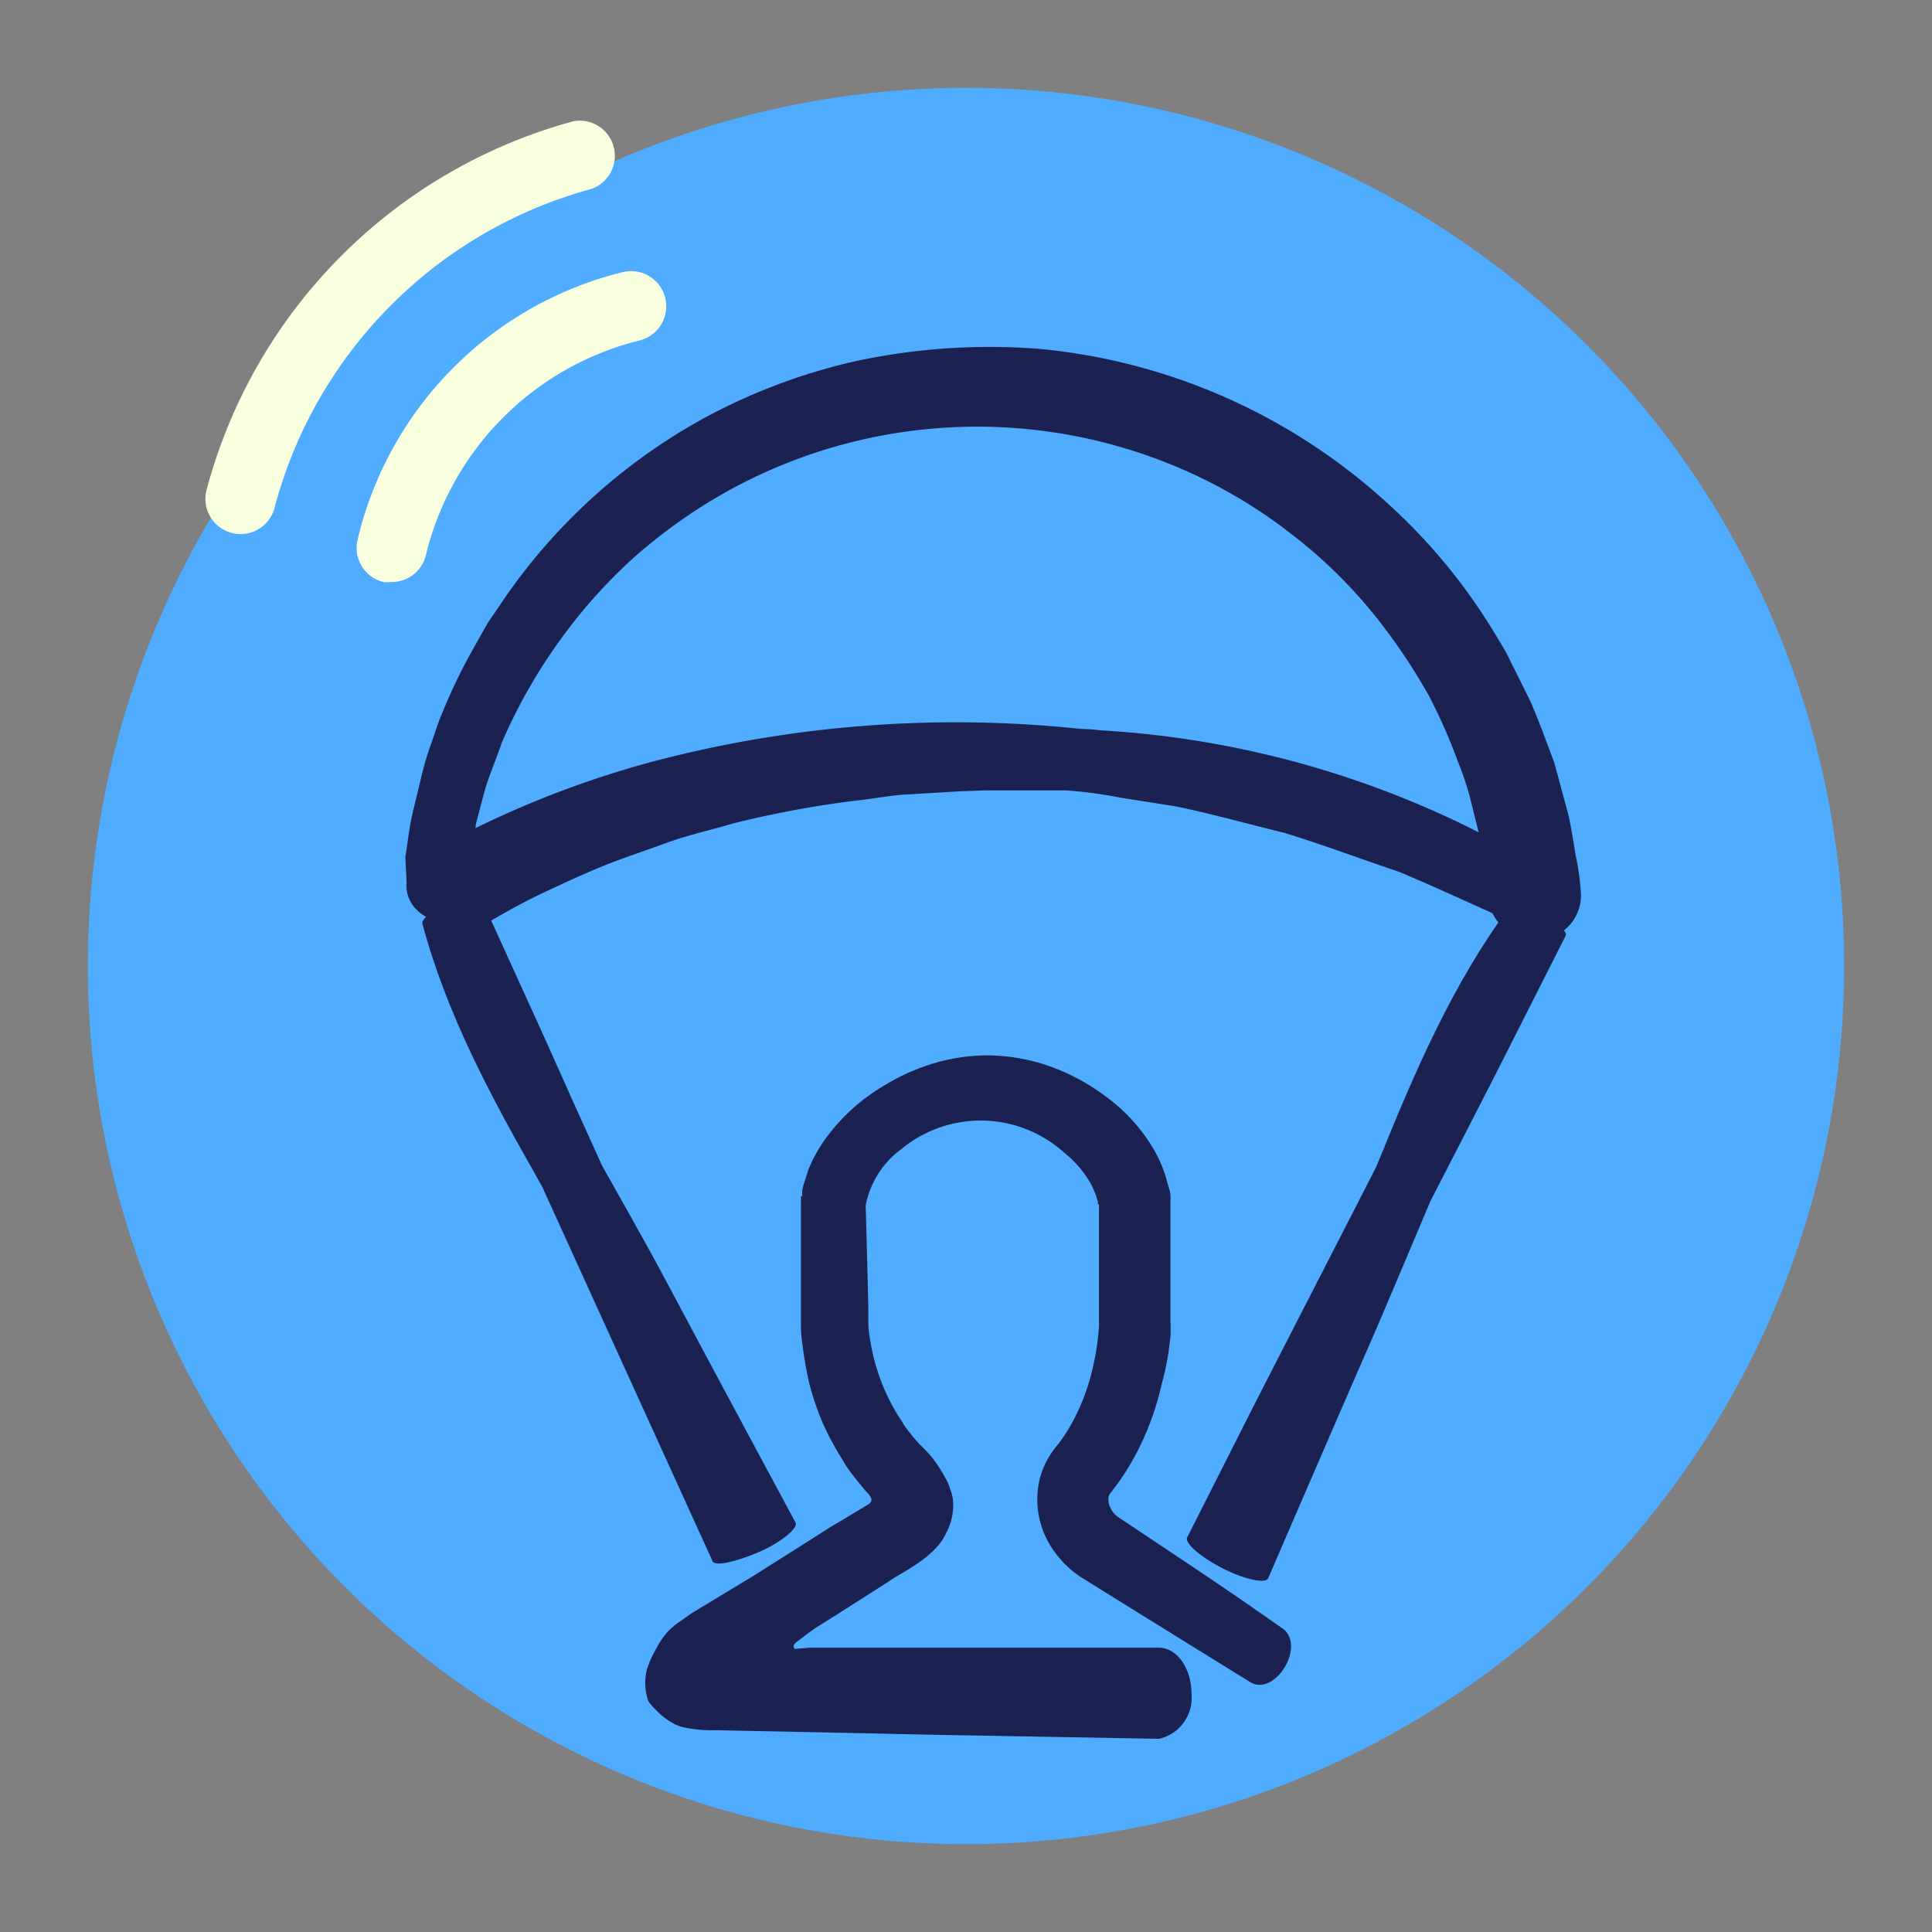 <?xml version="1.0" encoding="UTF-8"?> <svg xmlns="http://www.w3.org/2000/svg" id="Calque_1" data-name="Calque 1" viewBox="0 0 110 110"><rect x="0" y="0" width="110" height="110" fill="#808080" stroke="none"/><defs><style>.cls-1{fill:#4facfe;}.cls-2{fill:#f7ffdf;}.cls-3{fill:#1b2251;}</style></defs><circle class="cls-1" cx="55" cy="55" r="50"></circle><path class="cls-2" d="M22.31,33.14a2.59,2.59,0,0,1-.47,0,2,2,0,0,1-1.48-2.41A20.55,20.55,0,0,1,35.43,15.5a2,2,0,1,1,1,3.88A16.63,16.63,0,0,0,24.25,31.6,2,2,0,0,1,22.31,33.14Z"></path><path class="cls-2" d="M13.7,30.41a2.24,2.24,0,0,1-.51-.07,2,2,0,0,1-1.43-2.44,29.64,29.64,0,0,1,20.9-21,2,2,0,0,1,1,3.86A25.61,25.61,0,0,0,15.63,28.92,2,2,0,0,1,13.7,30.41Z"></path><path class="cls-3" d="M73,92.7c-1.59-1.11-3.18-2.21-4.79-3.29l-4.6-3.07a1.38,1.38,0,0,1-.49-.79,1.22,1.22,0,0,1,0-.34.61.61,0,0,1,.14-.24l0,0,.14-.19.27-.36c.18-.25.34-.5.5-.75a15,15,0,0,0,.85-1.57,16,16,0,0,0,1.12-3.29A16.43,16.43,0,0,0,66.53,77l.11-.87a8.88,8.88,0,0,0,0-.89l0-2.92,0-2.91v-1a2.08,2.08,0,0,0,0-.38,2.59,2.59,0,0,0-.08-.38s0,0,0,0l-.08-.25a7.39,7.39,0,0,0-.86-2.08,10.05,10.05,0,0,0-2.62-2.86,12,12,0,0,0-3.23-1.75A10.87,10.87,0,0,0,56,60.09a11,11,0,0,0-3.68.74,11.82,11.82,0,0,0-2.16,1.09,10.78,10.78,0,0,0-2.85,2.51,8.63,8.63,0,0,0-1.08,1.7l-.12.27a3.33,3.33,0,0,0-.14.37l-.15.48-.08.23-.06.27a2,2,0,0,0,0,.35v0h0s.08,0-.08,0h0v.11a1,1,0,0,1,0,.17v7a7.56,7.56,0,0,0,.09,1.19,21.18,21.18,0,0,0,.4,2.25,16.31,16.31,0,0,0,.74,2.17,15.73,15.73,0,0,0,1.12,2.09,6.62,6.62,0,0,0,.68,1c.12.15.26.34.35.44l.36.43.16.17,0,0,.07.13a.23.23,0,0,1,0,.28.37.37,0,0,1-.13.12l-.29.18-1.89,1.13L43,89.66l-3.47,2.1c-.29.17-.51.36-.77.53a3.93,3.93,0,0,0-.67.54,4.39,4.39,0,0,0-.71,1,7.56,7.56,0,0,0-.4.81l-.14.38a3.22,3.22,0,0,0-.09.53,3.07,3.07,0,0,0,.17,1.32,4.45,4.45,0,0,0,.41.47,4.11,4.11,0,0,0,1,.78,2.65,2.65,0,0,0,.41.18,4.56,4.56,0,0,0,.58.12,7.26,7.26,0,0,0,1.39.09l5.94.12,6.45.14L66,99v0a2.39,2.39,0,0,0,1.84-2.55c0-1.44-.8-2.62-1.85-2.64H46.48l-.32,0-.8.06c-.2.07-.18-.16-.15-.23a.88.88,0,0,1,.22-.21L46,93l.39-.28,1.44-.91,2.78-1.77c.57-.44,2.65-1.35,3.25-2.74a3.3,3.3,0,0,0,.41-1.64,2.25,2.25,0,0,0-.15-.82,3.67,3.67,0,0,0-.35-.79,7.62,7.62,0,0,0-.65-1c-.13-.17-.28-.33-.42-.48l-.23-.23-.12-.12-.29-.32c-.12-.14-.18-.23-.27-.34a4.4,4.4,0,0,1-.45-.65,10.74,10.74,0,0,1-.81-1.42,11.66,11.66,0,0,1-1-3.28,5.87,5.87,0,0,1-.09-.82c0-.24,0-.63,0-.94l-.05-2-.1-3.83a5.22,5.22,0,0,1,2.06-3.22,7.09,7.09,0,0,1,9.22.21,6.24,6.24,0,0,1,1.56,1.83,4.92,4.92,0,0,1,.38,1l0,.13s0,.06,0,0l.89-.22.19,0H62.57V69.7l0,5.83a14.86,14.86,0,0,1-.48,2.86A12.17,12.17,0,0,1,61,81.08a9.26,9.26,0,0,1-.78,1.18,4.83,4.83,0,0,0-1,1.86,5,5,0,0,0,.8,4.2,5.63,5.63,0,0,0,1.5,1.46l1.41.88,2.74,1.7,5.49,3.4C72.58,96.66,74.41,93.67,73,92.7Z"></path><path class="cls-3" d="M89.72,48.74c-.11-.63-.22-1.41-.41-2.3l-.81-3c-.4-1.07-.83-2.26-1.36-3.5l-.93-1.87c-.17-.32-.32-.66-.5-1l-.6-1a32.94,32.94,0,0,0-6.27-7.56,34.09,34.09,0,0,0-19.7-8.65,36.37,36.37,0,0,0-10.37.69,33.75,33.75,0,0,0-8.47,3.14A33.13,33.13,0,0,0,28.86,33.87l-1.08,1.58-.94,1.67a31.18,31.18,0,0,0-1.65,3.45c-.26.58-.43,1.2-.65,1.79A17.32,17.32,0,0,0,24,44.18l-.48,2c-.21.85-.3,1.75-.44,2.62l.07,1.44a1.91,1.91,0,0,0,.39,1.35,2.27,2.27,0,0,0,1.28.82,2,2,0,0,0,1.3-.16l.2-.08a8.43,8.43,0,0,1,.32-2.88,8.11,8.11,0,0,1,.8-1.84.25.25,0,0,1-.36,0c-.07-.14,0-.29,0-.43a2.22,2.22,0,0,1,.07-.31l.35-1.33c.26-1.05.72-2.05,1.06-3.07a30.34,30.34,0,0,1,3.19-5.67,29.77,29.77,0,0,1,4.31-4.87A30.28,30.28,0,0,1,41.36,28a29.34,29.34,0,0,1,25.12-1.63,28.53,28.53,0,0,1,7,4,27.93,27.93,0,0,1,5.67,5.82,33.38,33.38,0,0,1,2.21,3.43,31.58,31.58,0,0,1,1.64,3.72,18.28,18.28,0,0,1,.66,1.93l.5,2c.19.65.22,1.34.35,2a15.23,15.23,0,0,1,.23,2h0a2.72,2.72,0,0,0,2.7,2.25A2.54,2.54,0,0,0,90,50.72,14,14,0,0,0,89.72,48.74Z"></path><path class="cls-3" d="M24.05,52.59c1.38,5.16,3.89,9.82,6.51,14.42l.32.58,6.06,13.32,3.64,8,0,0c.21.28,1.34,0,2.6-.53S45.45,87,45.3,86.7c0,0-4.94-9.18-7.33-13.68-1.19-2.24-2.45-4.44-3.69-6.65Q32.62,62.72,31,59.08l-3.64-8C27.08,50.55,23.9,52,24.05,52.59Z"></path><path class="cls-3" d="M85.93,51.66C82.72,56,80.6,60.92,78.59,65.87l-.26.62L71.58,79.65l-4,7.91h0c-.08.35.8,1.1,2,1.72s2.45.91,2.62.59c0,0,4.17-9.67,6.24-14.39,1-2.34,2-4.72,3-7.09q1.86-3.6,3.7-7.2l4-7.91C89.41,52.77,86.28,51.19,85.93,51.66Z"></path><path class="cls-3" d="M87.63,49.29a54.56,54.56,0,0,0-25-7.71,10.17,10.17,0,0,0-1.1-.08,67.7,67.7,0,0,0-24.25,1.83A55.87,55.87,0,0,0,23.61,49v0c-.46.38-.28,1.6.53,2.73s1.78,1.94,2.23,1.67c0,0,.78-.54,2.18-1.32.7-.4,1.54-.86,2.51-1.31s2-.94,3.2-1.43,2.41-.88,3.66-1.34,2.57-.74,3.83-1.12a59.08,59.08,0,0,1,7-1.3c1-.1,2-.31,2.95-.35l3-.18L56.18,45l1.5,0,3,0a25.72,25.72,0,0,1,3.14.42l3.12.49c2.07.43,4.1,1,6.16,1.5,2.21.68,4.39,1.5,6.59,2.24,2.14.9,4.25,1.89,6.37,2.83C86.88,52.9,88.46,49.77,87.63,49.29Z"></path></svg> 
